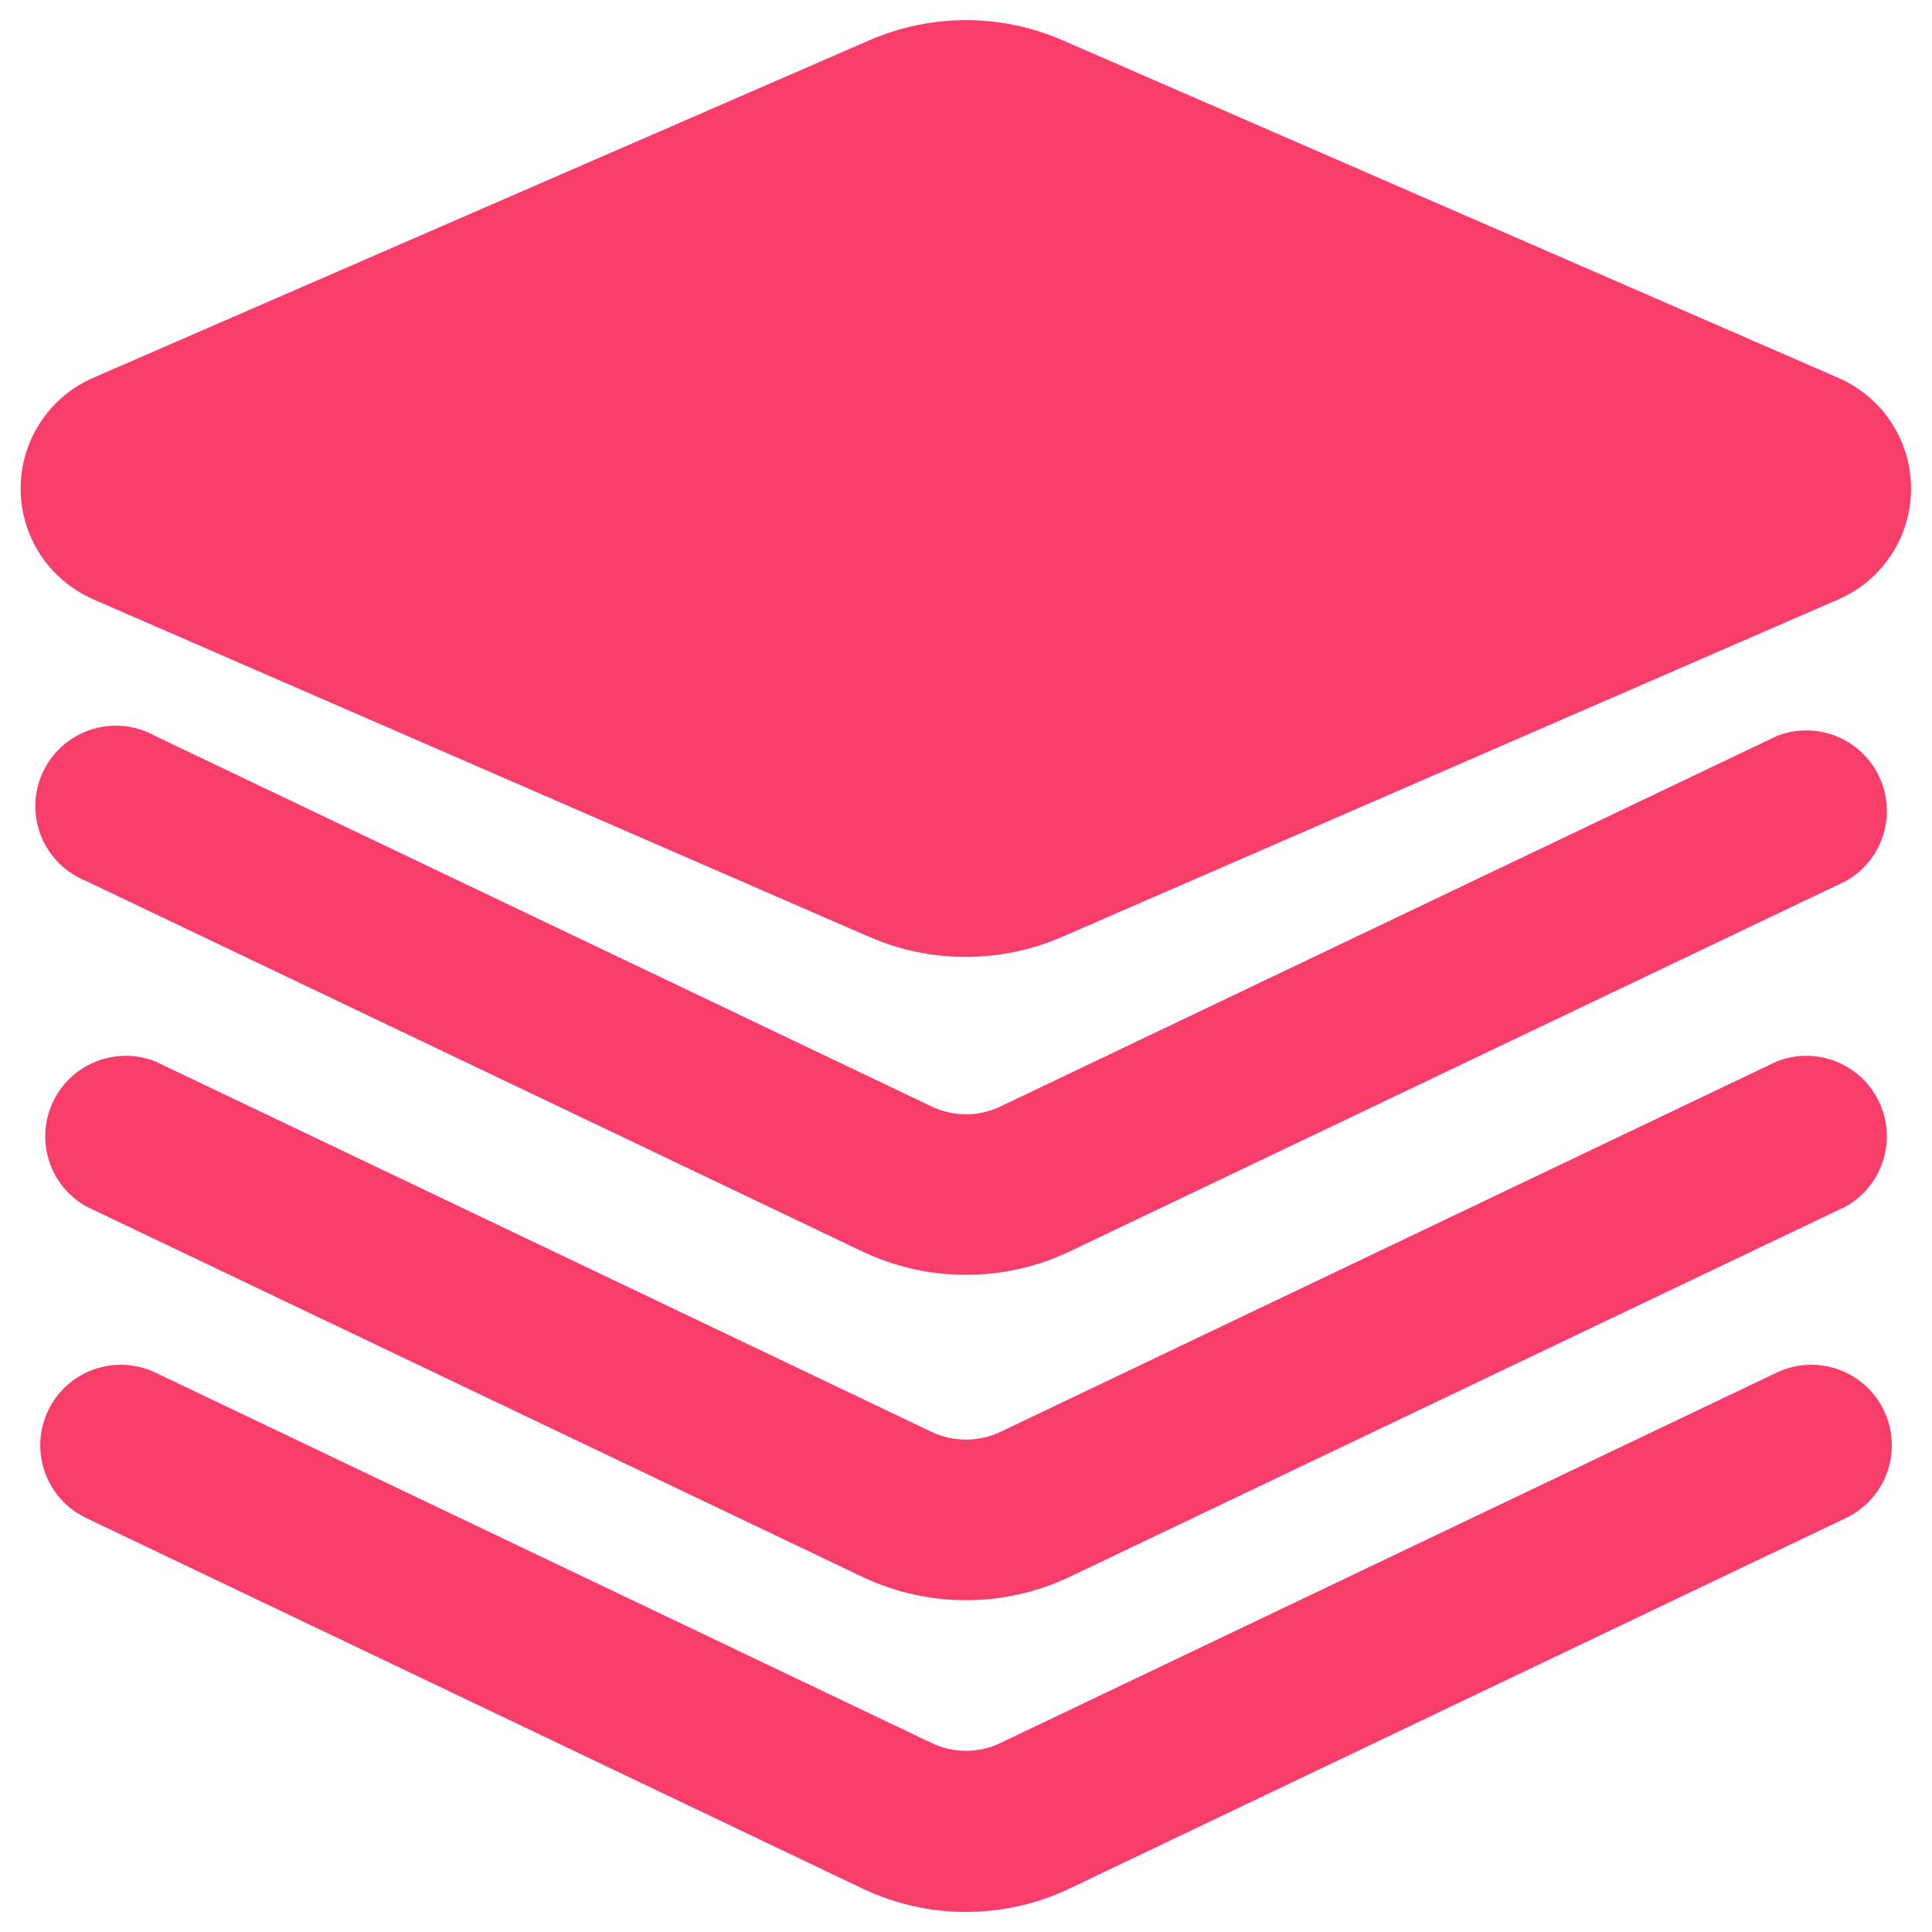 <svg width="50" height="50" viewBox="0 0 50 50" fill="none" xmlns="http://www.w3.org/2000/svg">
<path d="M45.979 19.05L25.896 28.633C25.33 28.906 24.67 28.906 24.104 28.633L4.023 19.05C3.345 18.667 2.511 18.694 1.859 19.119C1.207 19.544 0.847 20.298 0.925 21.072C1.003 21.846 1.506 22.513 2.229 22.8L22.308 32.383C24.011 33.196 25.989 33.196 27.692 32.383L47.773 22.8C48.727 22.261 49.1 21.076 48.627 20.087C48.154 19.099 46.997 18.646 45.979 19.05Z" fill="#F93D6B"/>
<path d="M45.979 27.471L25.896 37.054C25.329 37.324 24.671 37.324 24.104 37.054L4.023 27.471C3.005 27.067 1.848 27.52 1.375 28.508C0.902 29.496 1.276 30.682 2.229 31.221L22.308 40.804C24.011 41.617 25.989 41.617 27.692 40.804L47.773 31.221C48.726 30.682 49.1 29.496 48.627 28.508C48.154 27.52 46.997 27.067 45.979 27.471Z" fill="#F93D6B"/>
<path d="M45.979 35.523L25.896 45.106C25.33 45.379 24.67 45.379 24.104 45.106L4.023 35.523C2.984 35.028 1.74 35.468 1.245 36.507C0.75 37.546 1.19 38.79 2.229 39.285L22.308 48.869C24.01 49.685 25.99 49.685 27.692 48.869L47.773 39.285C48.812 38.79 49.253 37.546 48.757 36.507C48.262 35.468 47.018 35.028 45.979 35.523Z" fill="#F93D6B"/>
<path d="M2.408 15.508L22.5 24.248C24.09 24.937 25.894 24.937 27.483 24.248L47.577 15.512C48.719 15.017 49.458 13.891 49.458 12.646C49.458 11.401 48.719 10.275 47.577 9.779L27.5 1.042C25.906 0.347 24.094 0.347 22.5 1.042L2.413 9.777C1.272 10.273 0.534 11.399 0.534 12.643C0.534 13.887 1.272 15.012 2.413 15.508H2.408Z" fill="#F93D6B"/>
</svg>
